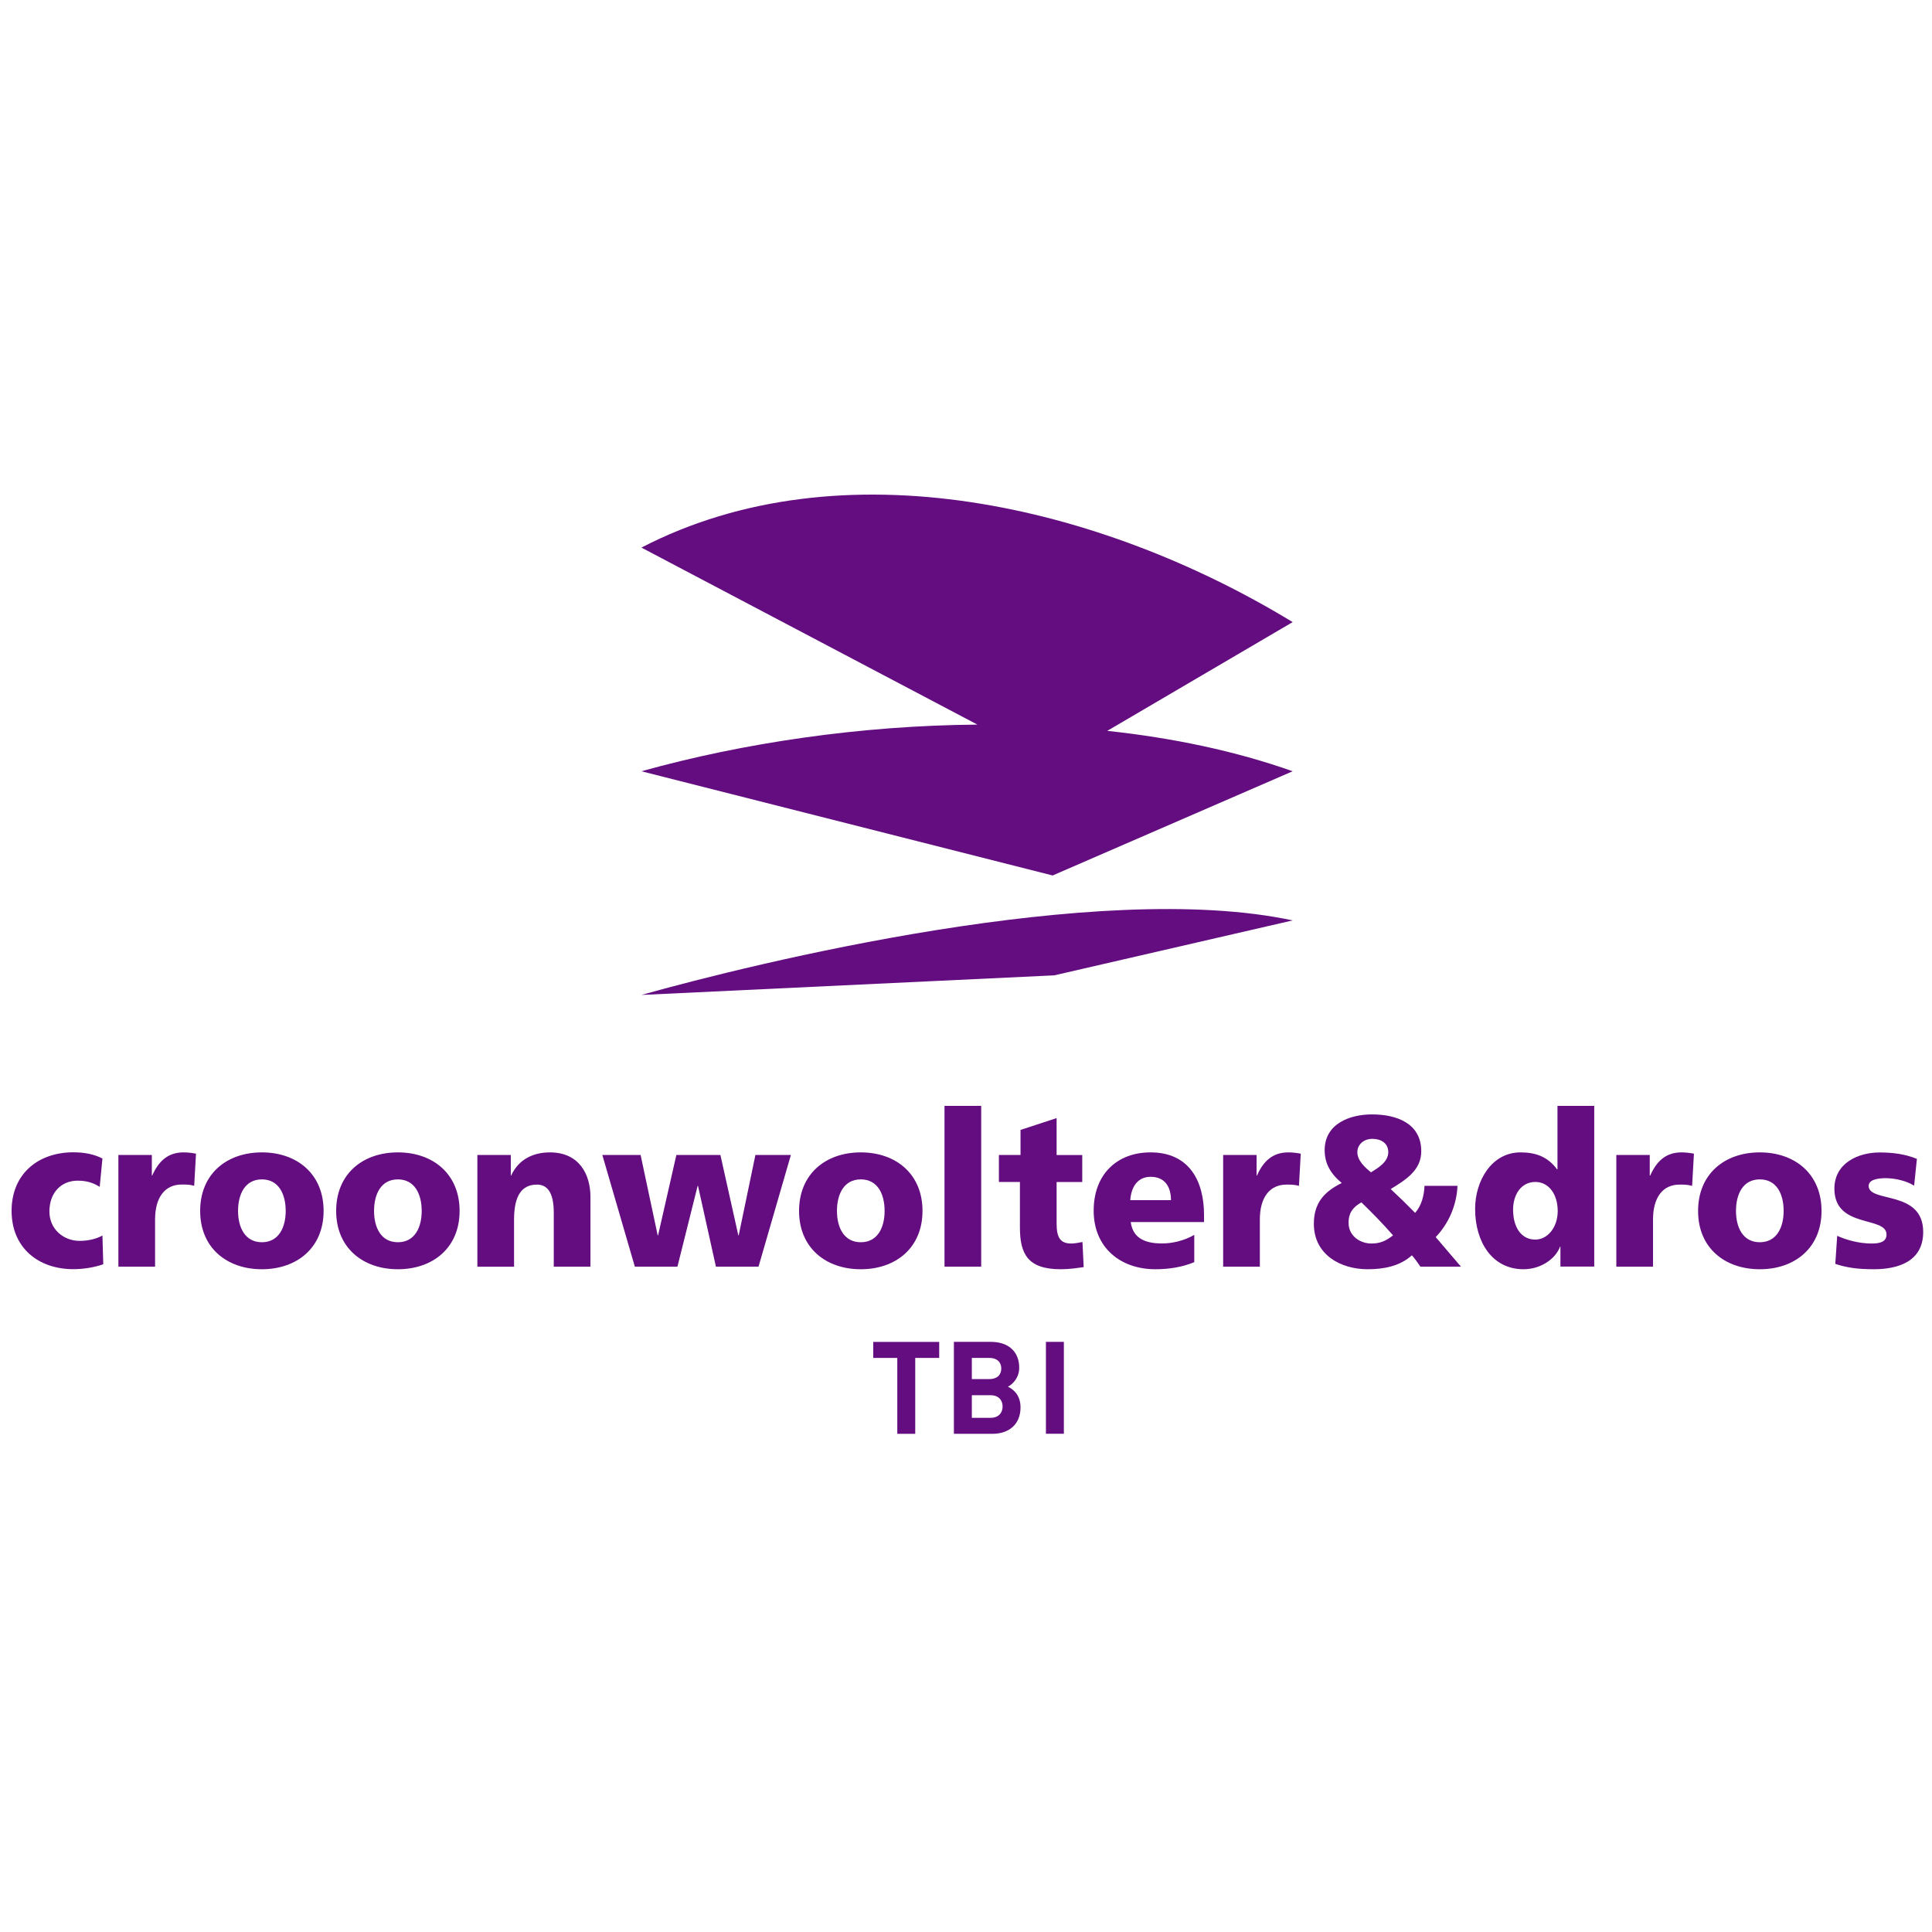 <?xml version="1.0" encoding="UTF-8"?> <svg xmlns="http://www.w3.org/2000/svg" width="500" height="500" viewBox="0 0 500 500" fill="none"><path d="M334.541 161.001C284.755 130.659 217.799 114.9 166 141.714L252.949 187.527C222.764 187.763 192.317 192.258 166 199.602L272.42 226.572L334.541 199.602C319.723 194.348 303.441 190.951 286.558 189.148L334.541 161.001ZM166 257.489L272.838 252.419L334.541 238.202C284.05 227.382 195.244 249.283 166 257.489Z" fill="#630D80"></path><path d="M25.805 307.161C24.063 306.045 22.321 305.556 20.069 305.556C15.959 305.556 12.787 308.551 12.787 313.542C12.787 318.143 16.487 321.138 20.598 321.138C22.751 321.138 24.924 320.648 26.51 319.748L26.725 327.186C24.356 328.028 21.498 328.459 18.973 328.459C9.91 328.459 3 322.919 3 313.366C3 303.775 9.91 298.215 18.973 298.215C21.812 298.215 24.356 298.705 26.51 299.82L25.805 307.161ZM50.254 306.887C49.197 306.554 48.14 306.554 47.044 306.554C42.62 306.554 40.134 309.941 40.134 315.598V327.813H30.64V298.9H39.292V304.225H39.39C41.034 300.564 43.403 298.235 47.514 298.235C48.629 298.235 49.784 298.391 50.724 298.568L50.254 306.887ZM67.774 321.49C63.409 321.49 61.608 317.653 61.608 313.386C61.608 309.06 63.409 305.223 67.774 305.223C72.139 305.223 73.94 309.06 73.94 313.386C73.94 317.653 72.139 321.49 67.774 321.49ZM67.774 328.478C76.837 328.478 83.747 322.938 83.747 313.386C83.747 303.794 76.837 298.235 67.774 298.235C58.711 298.235 51.801 303.775 51.801 313.386C51.801 322.919 58.691 328.478 67.774 328.478ZM102.97 321.49C98.585 321.49 96.804 317.653 96.804 313.386C96.804 309.06 98.605 305.223 102.97 305.223C107.335 305.223 109.136 309.06 109.136 313.386C109.136 317.653 107.355 321.49 102.97 321.49ZM102.97 328.478C112.033 328.478 118.943 322.938 118.943 313.386C118.943 303.794 112.033 298.235 102.97 298.235C93.906 298.235 86.996 303.775 86.996 313.386C86.996 322.919 93.906 328.478 102.97 328.478ZM123.543 298.9H132.195V304.225H132.293C134.192 300.055 137.99 298.235 142.316 298.235C149.793 298.235 152.808 303.775 152.808 309.784V327.813H143.314V313.836C143.314 308.394 141.513 306.574 138.949 306.574C135.053 306.574 133.037 309.412 133.037 315.617V327.832H123.543V298.9Z" fill="#630D80"></path><path d="M155.881 298.9H165.786L170.21 319.709H170.308L175.045 298.9H186.438L191.077 319.709H191.175L195.501 298.9H204.682L196.303 327.813H185.283L180.643 306.906H180.546L175.319 327.813H164.298L155.881 298.9Z" fill="#630D80"></path><path d="M222.769 321.49C218.404 321.49 216.603 317.653 216.603 313.386C216.603 309.06 218.404 305.223 222.769 305.223C227.154 305.223 228.935 309.06 228.935 313.386C228.935 317.653 227.154 321.49 222.769 321.49ZM222.769 328.478C231.832 328.478 238.742 322.938 238.742 313.386C238.742 303.794 231.832 298.235 222.769 298.235C213.706 298.235 206.796 303.794 206.796 313.386C206.796 322.938 213.706 328.478 222.769 328.478Z" fill="#630D80"></path><path d="M244.438 286.196H253.932V327.812H244.438V286.196Z" fill="#630D80"></path><path d="M258.513 298.9H264.112V292.421L273.449 289.367V298.92H280.085V305.908H273.449V316.557C273.449 320.061 274.232 321.823 277.247 321.823C278.206 321.823 279.204 321.588 280.144 321.431L280.457 327.93C278.675 328.165 276.875 328.478 274.506 328.478C266.01 328.478 263.955 324.543 263.955 317.653V305.888H258.513V298.9ZM292.515 310.606C292.73 307.278 294.355 304.557 297.781 304.557C301.578 304.557 303.046 307.278 303.046 310.606H292.515ZM311.601 316.283V314.443C311.601 305.83 307.921 298.235 297.742 298.235C289.207 298.235 283.041 303.794 283.041 313.327C283.041 322.86 289.951 328.478 299.014 328.478C302.537 328.478 306.022 327.93 309.076 326.638V319.591C306.237 321.196 303.281 321.803 300.697 321.803C296.058 321.803 293.161 320.256 292.633 316.263H311.601V316.283ZM336.167 306.906C335.11 306.574 334.053 306.574 332.957 306.574C328.533 306.574 326.047 309.96 326.047 315.617V327.812H316.553V298.9H325.205V304.225H325.303C326.928 300.564 329.316 298.235 333.427 298.235C334.523 298.235 335.678 298.391 336.637 298.567L336.167 306.906ZM349.009 316.498C349.009 313.718 350.281 312.329 352.336 311.174C355.136 313.895 357.876 316.674 360.519 319.708C358.679 321.157 357.152 321.823 354.92 321.823C351.964 321.823 349.009 319.826 349.009 316.498ZM368.662 306.906C368.545 309.412 367.918 311.957 366.235 313.895C364.179 311.781 362.065 309.725 359.912 307.728C363.807 305.34 367.82 302.854 367.82 297.961C367.82 290.737 361.498 288.408 355.057 288.408C349.263 288.408 342.823 290.855 342.823 297.667C342.823 301.053 344.291 303.716 347.247 306.162C342.725 308.374 340.024 311.33 340.024 316.713C340.024 324.7 346.934 328.478 353.942 328.478C357.954 328.478 362.222 327.754 365.393 324.876C366.196 325.757 366.881 326.775 367.605 327.812H378.097L371.559 320.159C374.985 316.596 376.981 311.82 377.197 306.887H368.662V306.906ZM351.279 298.176C351.279 296.238 352.904 294.731 355.175 294.731C357.445 294.731 359.286 295.886 359.286 298.176C359.286 300.74 356.604 302.287 354.803 303.402C353.335 302.189 351.279 300.407 351.279 298.176ZM391.584 313.053C391.584 309.216 393.64 305.888 397.339 305.888C400.824 305.888 403.134 309.06 403.134 313.425C403.134 317.653 400.511 320.805 397.339 320.805C393.738 320.824 391.584 317.653 391.584 313.053ZM412.608 286.196H403.075V302.619H402.957C400.53 299.292 397.32 298.235 393.522 298.235C385.927 298.235 381.758 305.732 381.758 312.838C381.758 321.392 386.142 328.478 394.305 328.478C398.67 328.478 402.527 325.875 403.74 322.645H403.838V327.793H412.588V286.196H412.608ZM437.918 306.906C436.861 306.574 435.804 306.574 434.689 306.574C430.265 306.574 427.798 309.96 427.798 315.617V327.812H418.304V298.9H426.956V304.225H427.074C428.718 300.564 431.067 298.235 435.178 298.235C436.294 298.235 437.449 298.391 438.388 298.567L437.918 306.906ZM455.438 321.49C451.053 321.49 449.272 317.653 449.272 313.386C449.272 309.06 451.053 305.223 455.438 305.223C459.823 305.223 461.604 309.06 461.604 313.386C461.604 317.653 459.803 321.49 455.438 321.49ZM455.438 328.478C464.501 328.478 471.411 322.938 471.411 313.386C471.411 303.794 464.501 298.235 455.438 298.235C446.355 298.235 439.465 303.794 439.465 313.386C439.445 322.938 446.355 328.478 455.438 328.478ZM475.463 319.826C477.675 320.824 480.944 321.823 484.37 321.823C486.328 321.823 488.226 321.49 488.226 319.493C488.226 314.619 474.739 318.045 474.739 307.631C474.739 300.975 480.944 298.254 486.445 298.254C489.714 298.254 493.022 298.646 496.095 299.918L495.371 306.848C493.375 305.575 490.36 304.91 487.991 304.91C485.936 304.91 483.607 305.301 483.607 306.906C483.607 311.389 497.72 307.846 497.72 318.828C497.72 326.54 491.143 328.478 484.918 328.478C480.651 328.478 477.754 328.028 474.974 327.088L475.463 319.826Z" fill="#630D80"></path><path d="M236.861 351.428V371.072H232.22V351.428H226V347.287H243.065V351.428H236.861Z" fill="#630D80"></path><path d="M256.827 371.072H246.868V347.271H256.424C261.065 347.271 263.772 349.881 263.772 353.958C263.772 356.601 262.032 358.293 260.839 358.873C262.273 359.55 264.111 361.049 264.111 364.223C264.111 368.671 261.065 371.072 256.827 371.072ZM256.053 351.428H251.509V356.907H256.053C258.035 356.907 259.131 355.811 259.131 354.168C259.131 352.524 258.035 351.428 256.053 351.428ZM256.359 361.081H251.509V366.93H256.359C258.47 366.93 259.47 365.593 259.47 363.997C259.47 362.386 258.454 361.081 256.359 361.081Z" fill="#630D80"></path><path d="M270.685 371.072V347.271H275.326V371.056H270.685V371.072Z" fill="#630D80"></path></svg> 